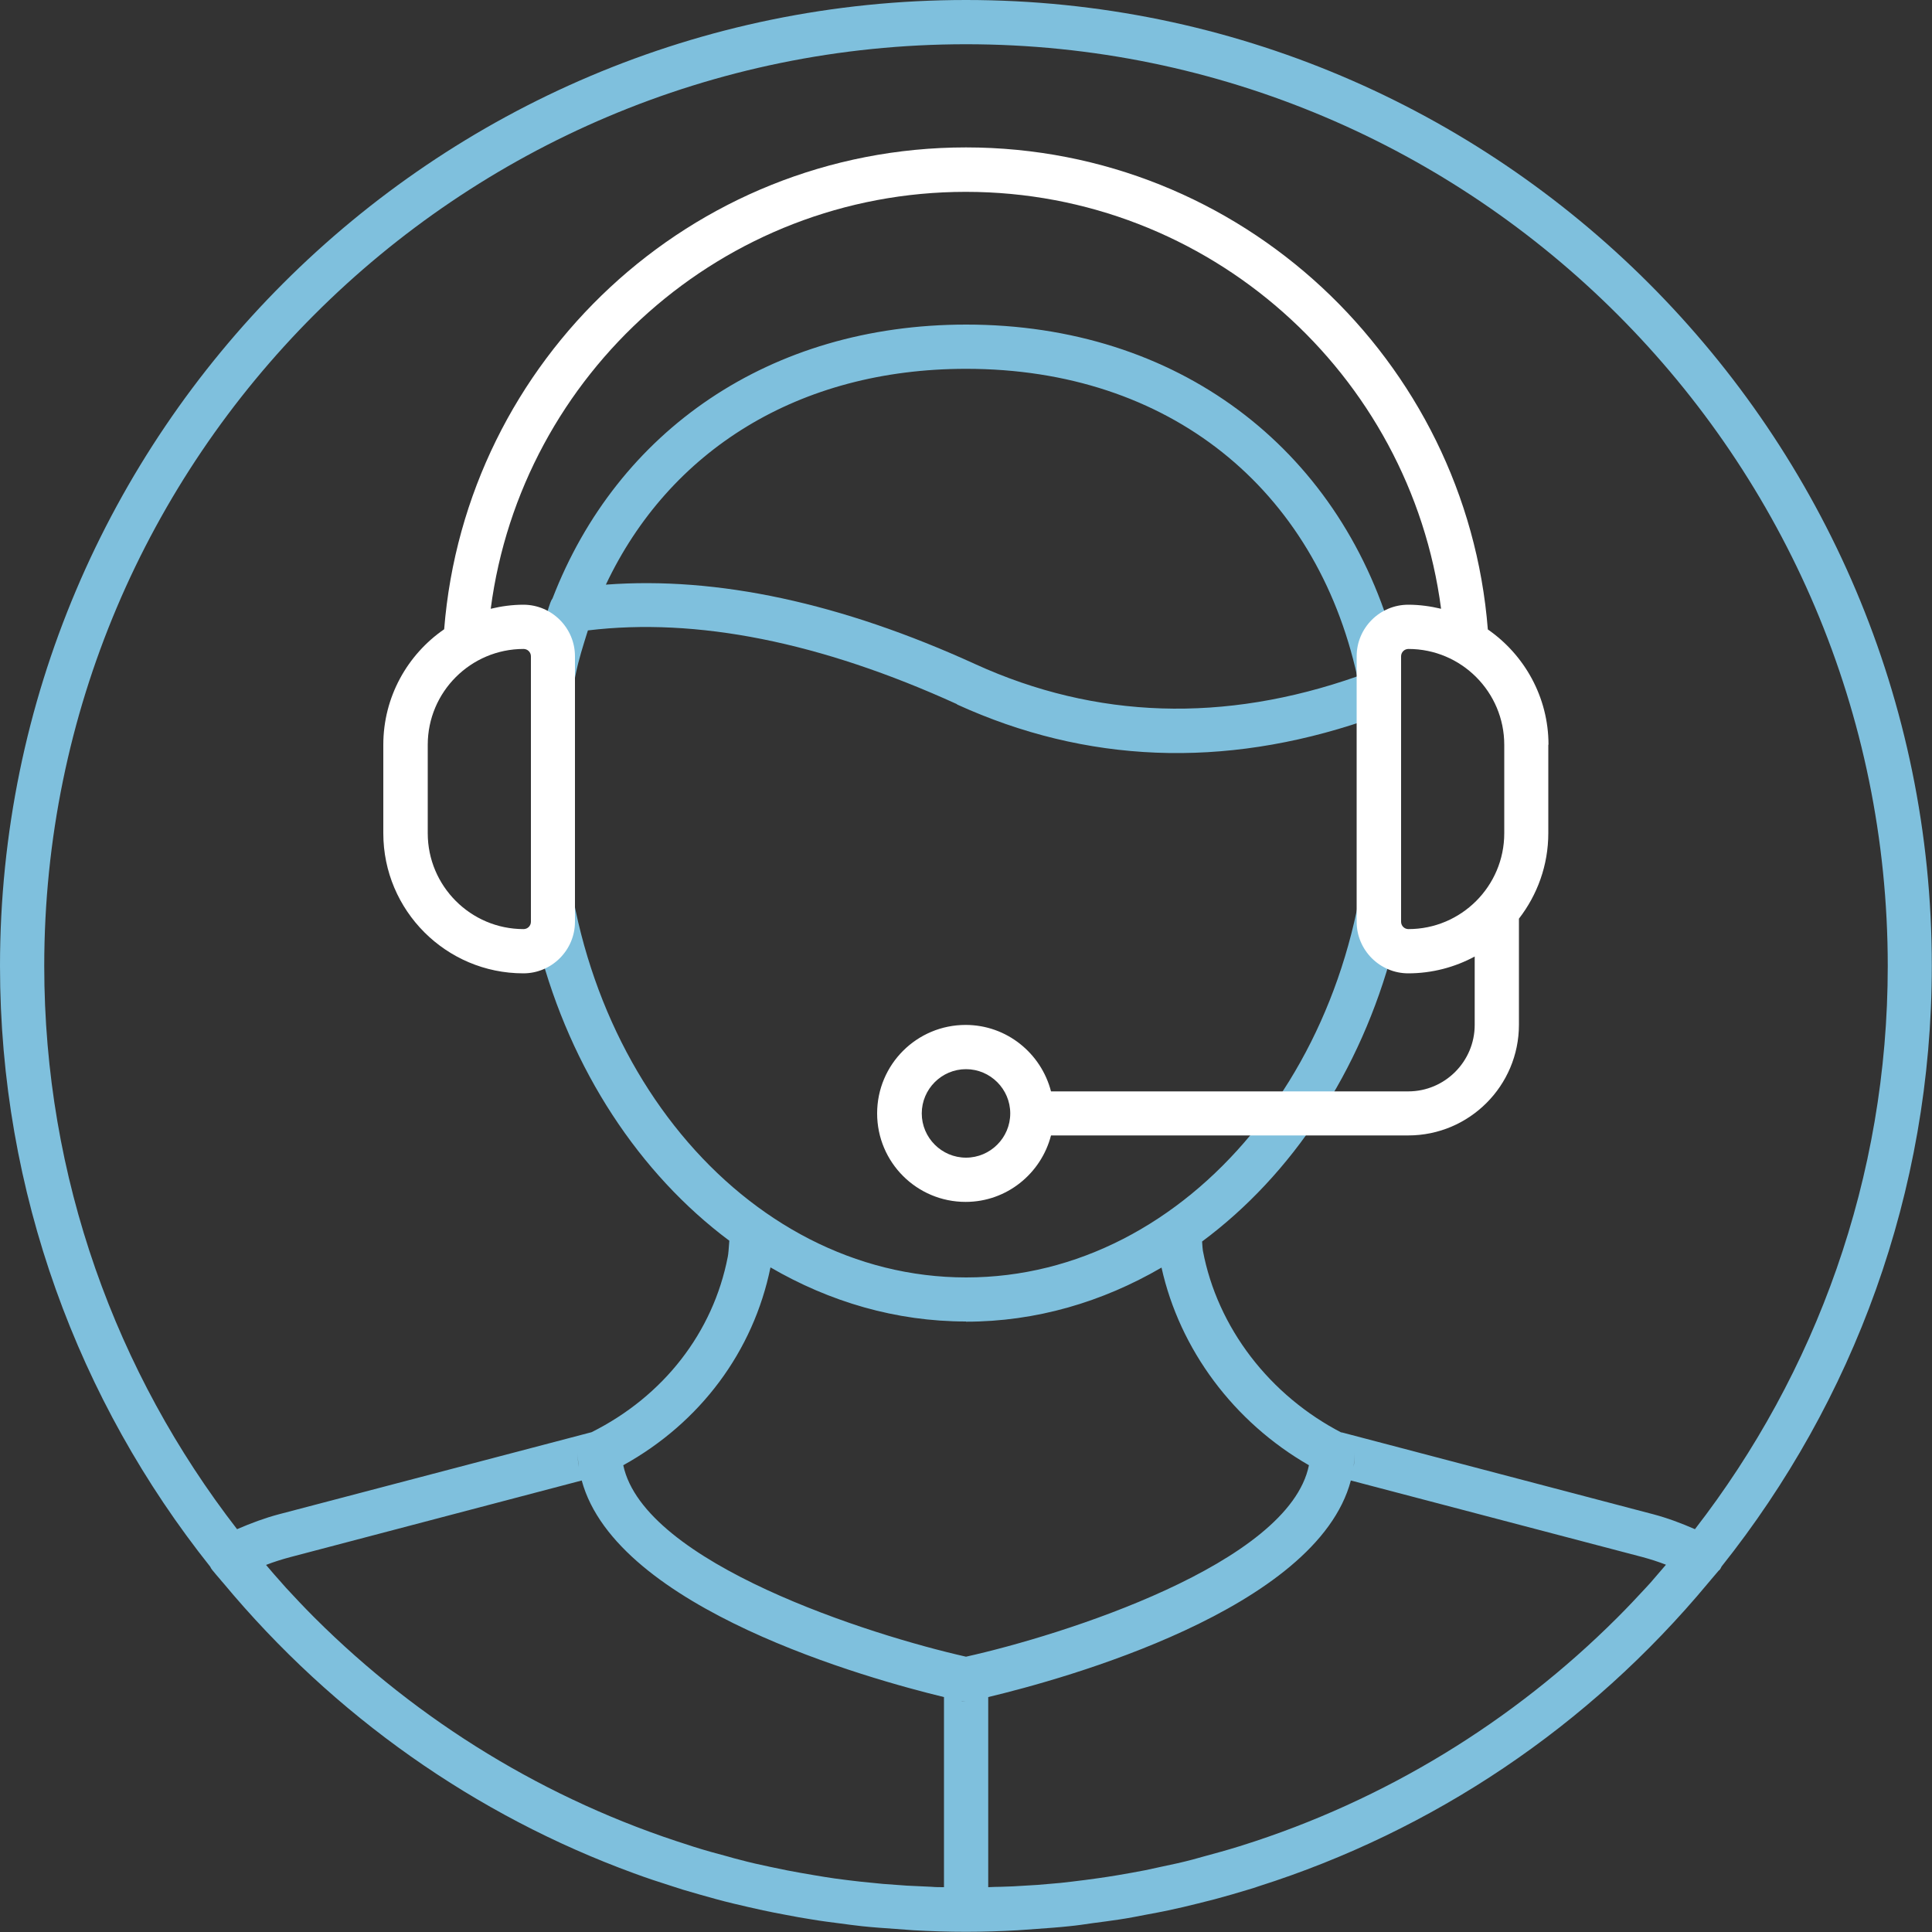 <?xml version="1.0" encoding="UTF-8"?> <svg xmlns="http://www.w3.org/2000/svg" width="100" height="100" viewBox="0 0 100 100" fill="none"><rect x="0" y="0" width="100" height="100" fill="#333333" stroke="none"/><g clip-path="url(#clip0_169_2129)"><path d="M88.99 81.28C89.04 81.22 89.08 81.15 89.11 81.08C95.91 72.54 99.99 61.74 99.99 49.99C100 22.43 77.57 0 50 0C22.43 0 0 22.43 0 50C0 61.74 4.08 72.55 10.88 81.09C10.91 81.16 10.95 81.22 11 81.28C11.13 81.44 11.26 81.59 11.39 81.74C11.44 81.81 11.5 81.87 11.56 81.94C17.3 88.84 24.63 93.97 32.81 96.96C33.46 97.2 34.12 97.42 34.79 97.63C34.98 97.69 35.16 97.75 35.35 97.81C35.92 97.98 36.49 98.14 37.07 98.3C37.37 98.38 37.67 98.46 37.97 98.53C38.48 98.65 38.99 98.77 39.5 98.88C39.88 98.96 40.27 99.04 40.66 99.11C41.11 99.2 41.57 99.28 42.02 99.35C42.49 99.43 42.96 99.49 43.43 99.55C43.83 99.6 44.22 99.66 44.62 99.7C45.19 99.76 45.76 99.8 46.34 99.84C46.65 99.86 46.97 99.89 47.28 99.91C48.18 99.96 49.08 99.99 49.99 99.99C50.9 99.99 51.8 99.96 52.69 99.91C53.01 99.89 53.34 99.86 53.66 99.84C54.23 99.8 54.79 99.76 55.35 99.7C55.76 99.66 56.16 99.6 56.57 99.54C57.03 99.48 57.49 99.42 57.95 99.35C58.42 99.28 58.88 99.19 59.34 99.1C59.72 99.03 60.1 98.96 60.47 98.88C60.99 98.77 61.51 98.65 62.02 98.52C62.31 98.45 62.6 98.37 62.89 98.3C63.47 98.14 64.05 97.98 64.63 97.8C64.81 97.75 64.98 97.69 65.16 97.63C74.15 94.77 82.22 89.39 88.42 81.93C88.47 81.87 88.53 81.8 88.58 81.74C88.71 81.58 88.85 81.43 88.98 81.27L88.99 81.28ZM50 2.29C76.31 2.29 97.71 23.69 97.71 50C97.71 60.97 93.98 71.08 87.73 79.15C87.02 78.84 86.3 78.57 85.58 78.38L69.41 74.13C69.41 74.13 69.46 74.16 69.49 74.18C65.71 72.24 63.01 68.71 62.26 64.73C62.25 64.65 62.23 64.48 62.22 64.26C66.87 60.81 70.42 55.47 72.1 49.13C72.79 46.51 72.32 33.79 72.09 32.99C69.24 23.17 60.95 16.8 50.01 16.8C39.84 16.8 31.95 22.3 28.6 30.97C28.55 31.04 28.51 31.12 28.48 31.21C28.37 31.51 28.29 31.83 28.19 32.13C28.16 32.23 27.21 46.44 27.89 49.03C29.55 55.38 33.1 60.75 37.75 64.22C37.72 64.61 37.7 64.92 37.67 65.05C36.91 68.97 34.34 72.27 30.62 74.13L14.43 78.38C13.71 78.57 12.99 78.84 12.27 79.15C6.02 71.08 2.29 60.97 2.29 50C2.29 23.69 23.69 2.29 50 2.29ZM85.43 81.92C85.36 82 85.28 82.08 85.21 82.16C84.73 82.68 84.25 83.19 83.75 83.69C83.73 83.71 83.71 83.73 83.69 83.75C78.33 89.1 71.69 93.19 64.29 95.52C64.23 95.54 64.18 95.56 64.13 95.57C63.52 95.76 62.9 95.93 62.27 96.1C62.09 96.15 61.91 96.2 61.73 96.25C61.2 96.39 60.66 96.51 60.12 96.62C59.84 96.68 59.57 96.74 59.29 96.8C58.81 96.89 58.34 96.98 57.85 97.06C57.5 97.12 57.16 97.17 56.81 97.22C56.37 97.28 55.94 97.34 55.5 97.39C55.11 97.44 54.71 97.48 54.31 97.51C53.9 97.55 53.49 97.58 53.07 97.6C52.65 97.63 52.22 97.65 51.8 97.66C51.59 97.66 51.37 97.67 51.15 97.68V87.84C55.04 86.91 68.15 83.31 69.92 76.63L85 80.59C85.41 80.7 85.82 80.83 86.23 80.99C85.96 81.3 85.7 81.61 85.43 81.92ZM48.21 97.66C47.78 97.64 47.36 97.62 46.93 97.6C46.52 97.57 46.11 97.54 45.7 97.51C45.3 97.47 44.9 97.43 44.5 97.39C44.07 97.34 43.64 97.29 43.21 97.23C42.85 97.18 42.5 97.12 42.14 97.06C41.67 96.98 41.2 96.9 40.74 96.81C40.45 96.75 40.16 96.69 39.87 96.63C39.34 96.52 38.81 96.4 38.29 96.26C38.09 96.21 37.9 96.16 37.7 96.1C37.09 95.94 36.48 95.77 35.88 95.58C35.81 95.56 35.74 95.53 35.67 95.51C28.28 93.18 21.67 89.1 16.31 83.76C16.29 83.74 16.26 83.71 16.24 83.69C15.74 83.19 15.26 82.68 14.79 82.17C14.72 82.09 14.64 82 14.57 81.92C14.3 81.62 14.03 81.31 13.77 81C14.18 80.84 14.6 80.71 15.01 80.6L30.11 76.63C31.91 83.28 44.98 86.9 48.86 87.84V97.68C48.64 97.68 48.43 97.68 48.21 97.66ZM29.96 75.94C29.92 75.7 29.9 75.47 29.9 75.22C29.9 75.46 29.93 75.7 29.96 75.94ZM49.53 36.46C56.21 39.51 63.31 39.79 70.64 37.3C70.67 37.57 70.71 37.83 70.74 38.1C70.76 38.29 70.78 38.49 70.79 38.68C70.84 39.39 70.88 40.1 70.88 40.84C70.88 54.78 61.52 66.12 50.01 66.12C38.5 66.12 29.14 54.78 29.14 40.84C29.14 40.07 29.17 39.31 29.23 38.57C29.25 38.29 29.29 38.01 29.33 37.73C29.38 37.28 29.43 36.83 29.5 36.4C29.56 36.06 29.63 35.73 29.7 35.39C29.77 35.03 29.84 34.67 29.93 34.32C30.02 33.97 30.12 33.62 30.23 33.27C30.3 33.05 30.36 32.84 30.43 32.63C36.05 31.95 42.47 33.23 49.54 36.45L49.53 36.46ZM31.36 30.26C34.64 23.32 41.33 19.09 50.01 19.09C60.52 19.09 68.1 25.3 70.25 35.01C63.37 37.43 56.72 37.22 50.49 34.38C43.53 31.2 37.11 29.83 31.37 30.26H31.36ZM50 68.41C53.63 68.41 57.06 67.39 60.12 65.61C61.06 69.84 63.85 73.6 67.75 75.84C66.72 80.95 54.95 84.65 50 85.75C45.07 84.64 33.34 80.93 32.26 75.84C36.25 73.63 38.99 69.95 39.88 65.6C42.94 67.38 46.37 68.4 50 68.4V68.41ZM49.38 87.96C49.38 87.96 49.41 87.96 49.42 87.96C49.41 87.96 49.4 87.96 49.38 87.96ZM49.75 88.04C49.83 88.06 49.91 88.07 49.99 88.07C49.91 88.07 49.83 88.07 49.75 88.04ZM50.63 87.96C50.63 87.96 50.6 87.96 50.58 87.97C50.6 87.97 50.61 87.97 50.63 87.96ZM70.12 75.21C70.12 75.45 70.1 75.69 70.06 75.93C70.09 75.69 70.12 75.45 70.12 75.21Z" fill="#7FC0DD"></path><path d="M80.15 38.55C80.15 36.08 78.9 33.89 77.01 32.58C75.91 18.64 64.22 7.63 50 7.63C35.78 7.63 24.1 18.63 22.99 32.57C21.09 33.88 19.84 36.07 19.84 38.55V43.13C19.84 47.13 23.09 50.38 27.09 50.38C28.56 50.38 29.76 49.18 29.76 47.71V33.97C29.76 32.5 28.56 31.3 27.09 31.3C26.51 31.3 25.94 31.38 25.4 31.51C26.99 19.35 37.41 9.93 49.99 9.93C62.57 9.93 73 19.35 74.59 31.51C74.04 31.38 73.48 31.3 72.89 31.3C71.42 31.3 70.22 32.5 70.22 33.97V47.71C70.22 49.18 71.42 50.38 72.89 50.38C74.13 50.38 75.31 50.06 76.33 49.51V53.05C76.33 54.94 74.79 56.49 72.89 56.49H54.4C53.89 54.52 52.11 53.05 49.98 53.05C47.45 53.05 45.4 55.1 45.4 57.63C45.4 60.16 47.45 62.21 49.98 62.21C52.11 62.21 53.89 60.74 54.4 58.77H72.89C76.05 58.77 78.62 56.2 78.62 53.04V47.55C79.57 46.32 80.14 44.79 80.14 43.12V38.54L80.15 38.55ZM27.48 33.97V47.71C27.48 47.92 27.31 48.09 27.1 48.09C24.36 48.09 22.14 45.86 22.14 43.13V38.55C22.14 35.81 24.37 33.59 27.1 33.59C27.31 33.59 27.48 33.76 27.48 33.97ZM50 59.92C48.74 59.92 47.71 58.89 47.71 57.63C47.71 56.37 48.74 55.34 50 55.34C51.26 55.34 52.29 56.37 52.29 57.63C52.29 58.89 51.26 59.92 50 59.92ZM72.52 47.71V33.97C72.52 33.76 72.69 33.59 72.9 33.59C75.64 33.59 77.86 35.82 77.86 38.55V43.13C77.86 45.87 75.63 48.09 72.9 48.09C72.69 48.09 72.52 47.92 72.52 47.71Z" fill="white"></path></g><defs><clipPath id="clip0_169_2129"><rect width="100" height="100" fill="white"></rect></clipPath></defs></svg> 